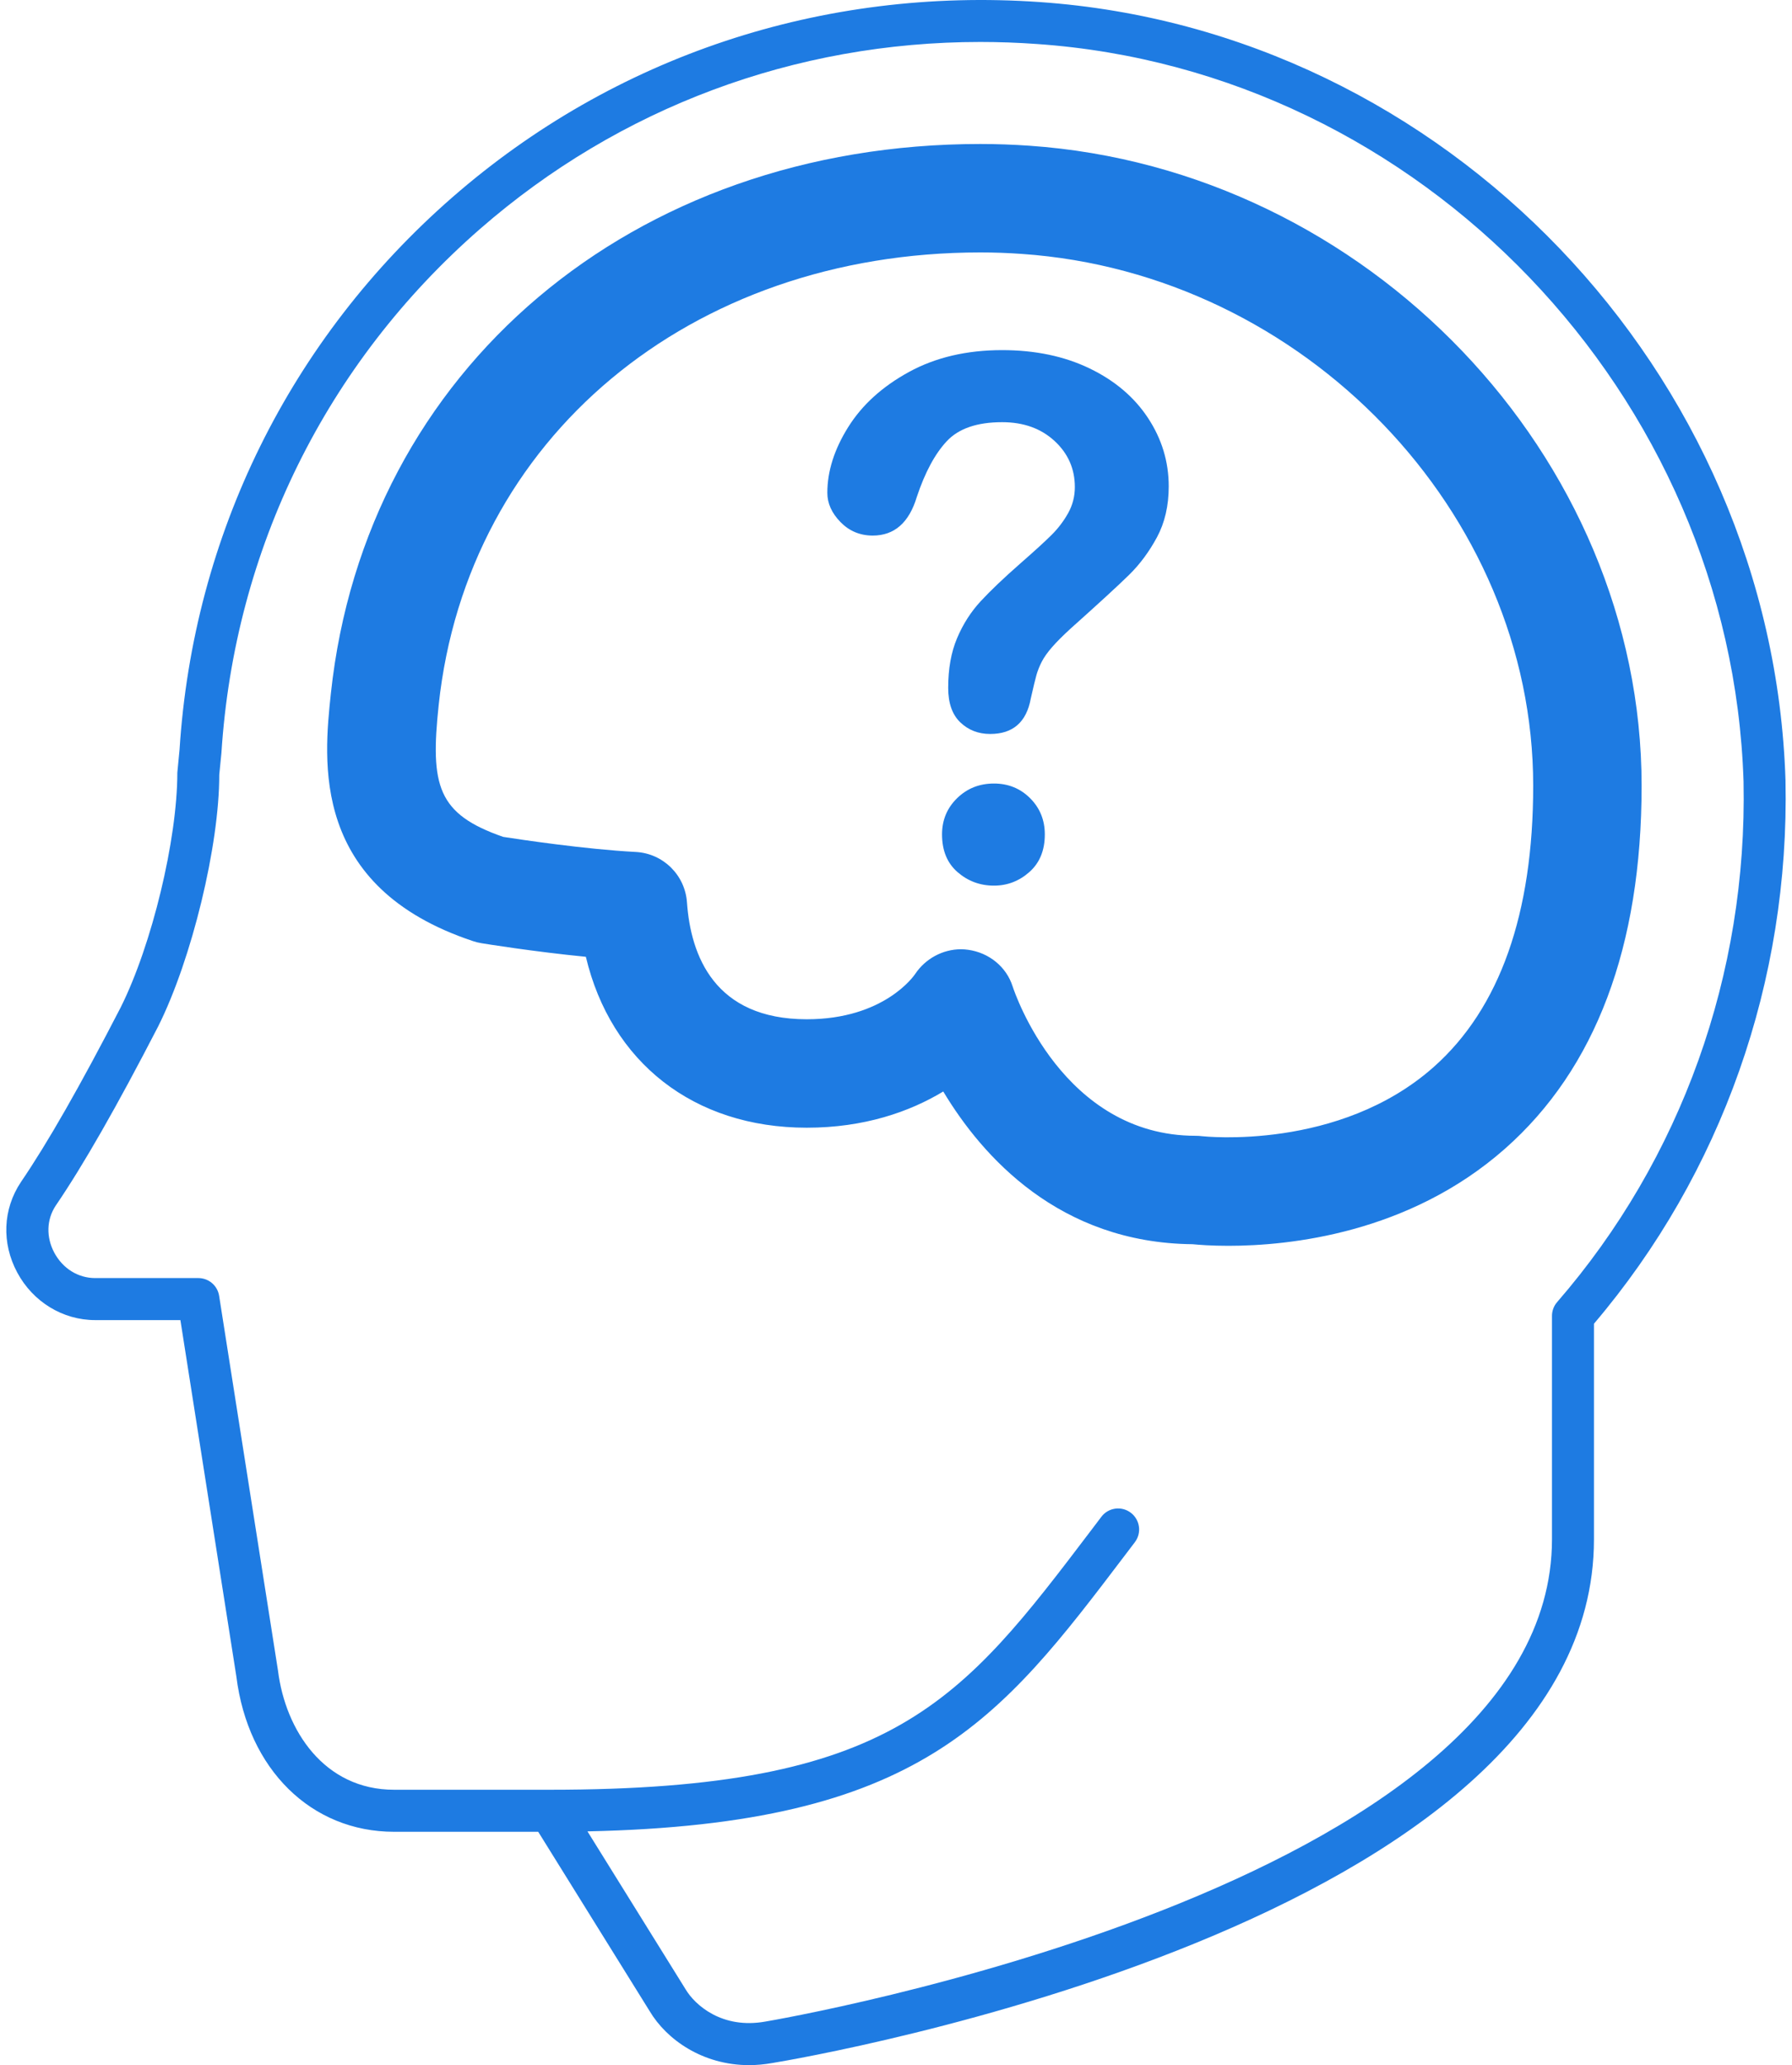 <?xml version="1.0" encoding="UTF-8" standalone="no"?>
<svg
   xmlns:dc="http://purl.org/dc/elements/1.1/"
   xmlns:cc="http://creativecommons.org/ns#"
   xmlns:rdf="http://www.w3.org/1999/02/22-rdf-syntax-ns#"
   xmlns:svg="http://www.w3.org/2000/svg"
   xmlns="http://www.w3.org/2000/svg"
   xmlns:xlink="http://www.w3.org/1999/xlink"
   xmlns:sodipodi="http://sodipodi.sourceforge.net/DTD/sodipodi-0.dtd"
   xmlns:inkscape="http://www.inkscape.org/namespaces/inkscape"
   width="217px"
   height="250px"
   viewBox="0 0 65.651 76.171"
   version="1.1"
   id="svg2"
   inkscape:version="0.48.5 r10040"
   sodipodi:docname="ci_icon_circleless.svg">
  <sodipodi:namedview
     pagecolor="#ffffff"
     bordercolor="#666666"
     borderopacity="1"
     objecttolerance="10"
     gridtolerance="10"
     guidetolerance="10"
     inkscape:pageopacity="0"
     inkscape:pageshadow="2"
     inkscape:window-width="640"
     inkscape:window-height="480"
     id="namedview29"
     showgrid="false"
     fit-margin-top="0"
     fit-margin-left="0"
     fit-margin-right="0"
     fit-margin-bottom="0"
     inkscape:zoom="1.9666667"
     inkscape:cx="32.500042"
     inkscape:cy="38.171"
     inkscape:window-x="714"
     inkscape:window-y="322"
     inkscape:window-maximized="0"
     inkscape:current-layer="svg2" />
  <rect
     id="svgEditorBackground"
     x="-28"
     y="-22"
     width="121"
     height="120"
     style="fill:none;stroke:none" />
  <!-- Generator: Sketch 41 (35326) - http://www.bohemiancoding.com/sketch -->
  <title
     id="title5">Customer Intelligence Icon</title>
  <desc
     id="desc7">Created with Sketch.</desc>
  <defs
     id="defs9">
    <linearGradient
       x1="0.946"
       y1="0.446"
       x2="0.216"
       y2="0.446"
       id="linearGradient-1">
      <stop
         stop-color="#F3F3F3"
         offset="0%"
         id="stop12" />
      <stop
         stop-color="#E7E7E7"
         stop-opacity="0"
         offset="100%"
         id="stop14" />
    </linearGradient>
    <circle
       id="path-2"
       cx="60.5"
       cy="60"
       r="60"
       sodipodi:cx="60.5"
       sodipodi:cy="60"
       sodipodi:rx="60"
       sodipodi:ry="60" />
    <mask
       id="mask-3"
       maskContentUnits="userSpaceOnUse"
       maskUnits="objectBoundingBox"
       x="0"
       y="0"
       width="120"
       height="120"
       fill="white">
      <use
         xlink:href="#path-2"
         id="use18"
         x="0"
         y="0"
         width="121"
         height="120" />
    </mask>
  </defs>
  <g
     id="Welcome"
     style="fill:none;stroke:none"
     transform="translate(-28,-22)">
    <g
       id="Customer-Intelligence-Icon">
      <path
         d="m 83.293,64.371 c -3.545,3.128 -7.956,3.579 -10.204,3.579 -0.636,0 -1.099,-0.036 -1.32,-0.058 -4.914,-0.047 -7.751,-3.222 -9.2,-5.633 -1.241,0.75 -2.918,1.336 -5.034,1.336 -4.178,0 -7.229,-2.421 -8.152,-6.304 -1.928,-0.19 -3.756,-0.485 -3.853,-0.502 -0.105,-0.017 -0.208,-0.042 -0.309,-0.076 -6.008,-1.996 -5.511,-6.647 -5.244,-9.145 1.275,-11.927 11.128,-20.258 23.959,-20.258 0.6,0 1.21,0.023 1.813,0.065 12.454,0.861 22.586,11.451 22.586,23.606 0,5.933 -1.696,10.438 -5.042,13.39 M 66.022,23.623 c -0.698,-0.05 -1.394,-0.075 -2.086,-0.075 -6.832,0 -13.322,2.413 -18.465,6.903 -5.667,4.948 -9.053,11.81 -9.534,19.321 l -0.08,0.804 c 0.004,2.594 -1.008,6.791 -2.252,9.279 -1.531,2.965 -2.766,5.125 -3.782,6.614 -0.339,0.509 -0.361,1.16 -0.053,1.735 0.315,0.587 0.879,0.937 1.51,0.937 l 3.806,0 c 0.381,0 0.707,0.278 0.766,0.655 l 2.172,13.825 c 0.273,2.199 1.702,4.393 4.283,4.393 l 5.75,0 c 12.707,0 15.143,-3.211 19.997,-9.608 l 0.349,-0.461 c 0.259,-0.342 0.746,-0.407 1.086,-0.148 0.341,0.259 0.408,0.745 0.149,1.086 l -0.349,0.46 c -4.666,6.149 -7.551,9.945 -19.848,10.206 l 3.619,5.821 c 0.349,0.588 1.351,1.481 2.946,1.194 0.302,-0.049 29.022,-4.94 29.022,-17.789 l 0,-8.238 c 0,-0.187 0.067,-0.367 0.189,-0.508 4.582,-5.28 7.025,-12.1 6.879,-19.204 -0.453,-14.269 -11.907,-26.223 -26.074,-27.202"
         id="Fill-1"
         inkscape:connector-curvature="0" />
      <g
         id="Group-5"
         transform="translate(28,21.171)"
         style="fill:#c2c9d2">
        <path
           d="m 57.028,49.366 0,8.238 c 0,12.849 -28.72,17.74 -29.022,17.789 -1.595,0.287 -2.597,-0.606 -2.946,-1.194 l -3.618,-5.821 c 12.297,-0.261 15.181,-4.057 19.847,-10.206 l 0.349,-0.46 c 0.259,-0.341 0.192,-0.827 -0.149,-1.086 -0.34,-0.259 -0.827,-0.194 -1.086,0.148 l -0.349,0.461 c -4.854,6.397 -7.29,9.608 -19.997,9.608 l -5.75,0 c -2.581,0 -4.009,-2.194 -4.283,-4.393 l -2.172,-13.825 c -0.059,-0.377 -0.385,-0.655 -0.766,-0.655 l -3.806,0 c -0.631,0 -1.195,-0.35 -1.51,-0.937 -0.307,-0.575 -0.285,-1.226 0.053,-1.735 1.016,-1.489 2.251,-3.649 3.782,-6.614 1.244,-2.488 2.256,-6.685 2.252,-9.279 l 0.08,-0.804 c 0.481,-7.511 3.867,-14.373 9.534,-19.321 5.143,-4.49 11.633,-6.903 18.465,-6.903 0.692,0 1.388,0.025 2.086,0.075 14.168,0.979 25.621,12.933 26.074,27.202 0.146,7.104 -2.297,13.924 -6.879,19.204 -0.122,0.141 -0.189,0.321 -0.189,0.508 M 38.13,0.905 c -8.005,-0.56 -15.702,1.988 -21.679,7.207 -5.981,5.222 -9.554,12.463 -10.059,20.362 l -0.082,0.854 c 0,2.469 -0.939,6.355 -2.088,8.654 -1.497,2.9 -2.7,5.006 -3.685,6.449 -0.666,1 -0.716,2.247 -0.134,3.333 0.58,1.083 1.682,1.756 2.876,1.756 l 3.144,0 2.065,13.146 c 0.426,3.426 2.764,5.727 5.818,5.727 l 5.319,0 4.109,6.611 c 0.627,1.057 1.963,1.996 3.67,1.996 0.279,0 0.568,-0.026 0.865,-0.079 1.237,-0.204 30.308,-5.16 30.308,-19.317 l 0,-7.951 c 4.712,-5.54 7.22,-12.641 7.067,-20.039 -0.478,-15.064 -12.564,-27.675 -27.514,-28.709"
           id="Fill-3"
           inkscape:connector-curvature="0"
           style="fill:#1e7be2" />
      </g>
      <g
         id="Group-2"
         transform="translate(39,27)"
         style="fill:#1e7be2">
        <path
           d="m 41.673,34.348 c -3.5,3.113 -8.501,2.565 -8.544,2.561 -0.082,-0.011 -0.165,-0.016 -0.249,-0.016 -4.9,0 -6.678,-5.286 -6.749,-5.503 -0.231,-0.733 -0.876,-1.249 -1.638,-1.357 -0.091,-0.013 -0.181,-0.02 -0.272,-0.02 -0.668,0 -1.31,0.346 -1.686,0.909 -0.046,0.069 -1.149,1.673 -4.001,1.673 -3.404,0 -4.283,-2.346 -4.421,-4.313 -0.071,-1.008 -0.881,-1.805 -1.89,-1.858 -1.867,-0.098 -4.257,-0.458 -4.89,-0.556 -2.425,-0.843 -2.699,-1.879 -2.379,-4.874 1.05,-9.823 9.267,-16.683 19.981,-16.683 0.508,0 1.024,0.018 1.536,0.055 10.402,0.719 18.864,9.519 18.864,19.616 0,4.718 -1.232,8.205 -3.662,10.366 M 26.749,0.375 c -0.604,-0.042 -1.214,-0.064 -1.814,-0.064 -12.831,0 -22.683,8.33 -23.959,20.258 -0.266,2.498 -0.763,7.148 5.245,9.144 0.1,0.034 0.204,0.06 0.308,0.076 0.098,0.017 1.925,0.313 3.854,0.502 0.922,3.883 3.974,6.304 8.151,6.304 2.117,0 3.794,-0.586 5.035,-1.336 1.448,2.411 4.286,5.586 9.199,5.633 0.222,0.022 0.685,0.059 1.321,0.059 2.248,0 6.658,-0.452 10.204,-3.58 3.346,-2.952 5.042,-7.457 5.042,-13.389 0,-12.155 -10.133,-22.745 -22.586,-23.607"
           id="Fill-6"
           inkscape:connector-curvature="0"
           style="fill:#1e7be2" />
        <path
           d="m 25.439,23.9 c -0.537,0 -0.991,0.181 -1.36,0.542 -0.37,0.361 -0.555,0.806 -0.555,1.335 0,0.596 0.191,1.06 0.574,1.392 0.382,0.331 0.829,0.497 1.341,0.497 0.495,0 0.932,-0.168 1.31,-0.504 0.378,-0.336 0.567,-0.797 0.567,-1.385 0,-0.529 -0.181,-0.974 -0.542,-1.335 -0.361,-0.361 -0.806,-0.542 -1.335,-0.542"
           id="Fill-8"
           inkscape:connector-curvature="0" />
        <path
           d="m 28.966,8.588 c -0.932,-0.449 -2.007,-0.674 -3.225,-0.674 -1.309,0 -2.456,0.269 -3.438,0.806 -0.983,0.538 -1.73,1.216 -2.242,2.035 -0.512,0.818 -0.769,1.626 -0.769,2.424 0,0.386 0.162,0.745 0.485,1.077 0.324,0.332 0.72,0.498 1.191,0.498 0.797,0 1.339,-0.475 1.625,-1.424 0.302,-0.907 0.671,-1.593 1.108,-2.059 0.437,-0.466 1.117,-0.699 2.04,-0.699 0.79,0 1.434,0.231 1.934,0.693 0.5,0.461 0.749,1.028 0.749,1.7 0,0.344 -0.082,0.663 -0.245,0.957 -0.164,0.294 -0.366,0.561 -0.605,0.8 -0.239,0.239 -0.628,0.594 -1.165,1.064 -0.613,0.538 -1.1,1.002 -1.461,1.392 -0.361,0.391 -0.651,0.844 -0.869,1.361 -0.219,0.516 -0.328,1.127 -0.328,1.832 0,0.563 0.149,0.987 0.447,1.273 0.299,0.285 0.666,0.428 1.103,0.428 0.839,0 1.339,-0.437 1.498,-1.31 0.093,-0.412 0.162,-0.699 0.208,-0.863 0.047,-0.164 0.112,-0.327 0.196,-0.491 0.084,-0.164 0.212,-0.345 0.384,-0.542 0.172,-0.197 0.401,-0.426 0.686,-0.686 1.033,-0.924 1.749,-1.581 2.148,-1.972 0.399,-0.39 0.743,-0.854 1.033,-1.391 0.289,-0.538 0.434,-1.163 0.434,-1.877 0,-0.907 -0.254,-1.747 -0.762,-2.519 -0.508,-0.773 -1.228,-1.384 -2.16,-1.833"
           id="Fill-10"
           inkscape:connector-curvature="0" />
      </g>
    </g>
  </g>
</svg>
